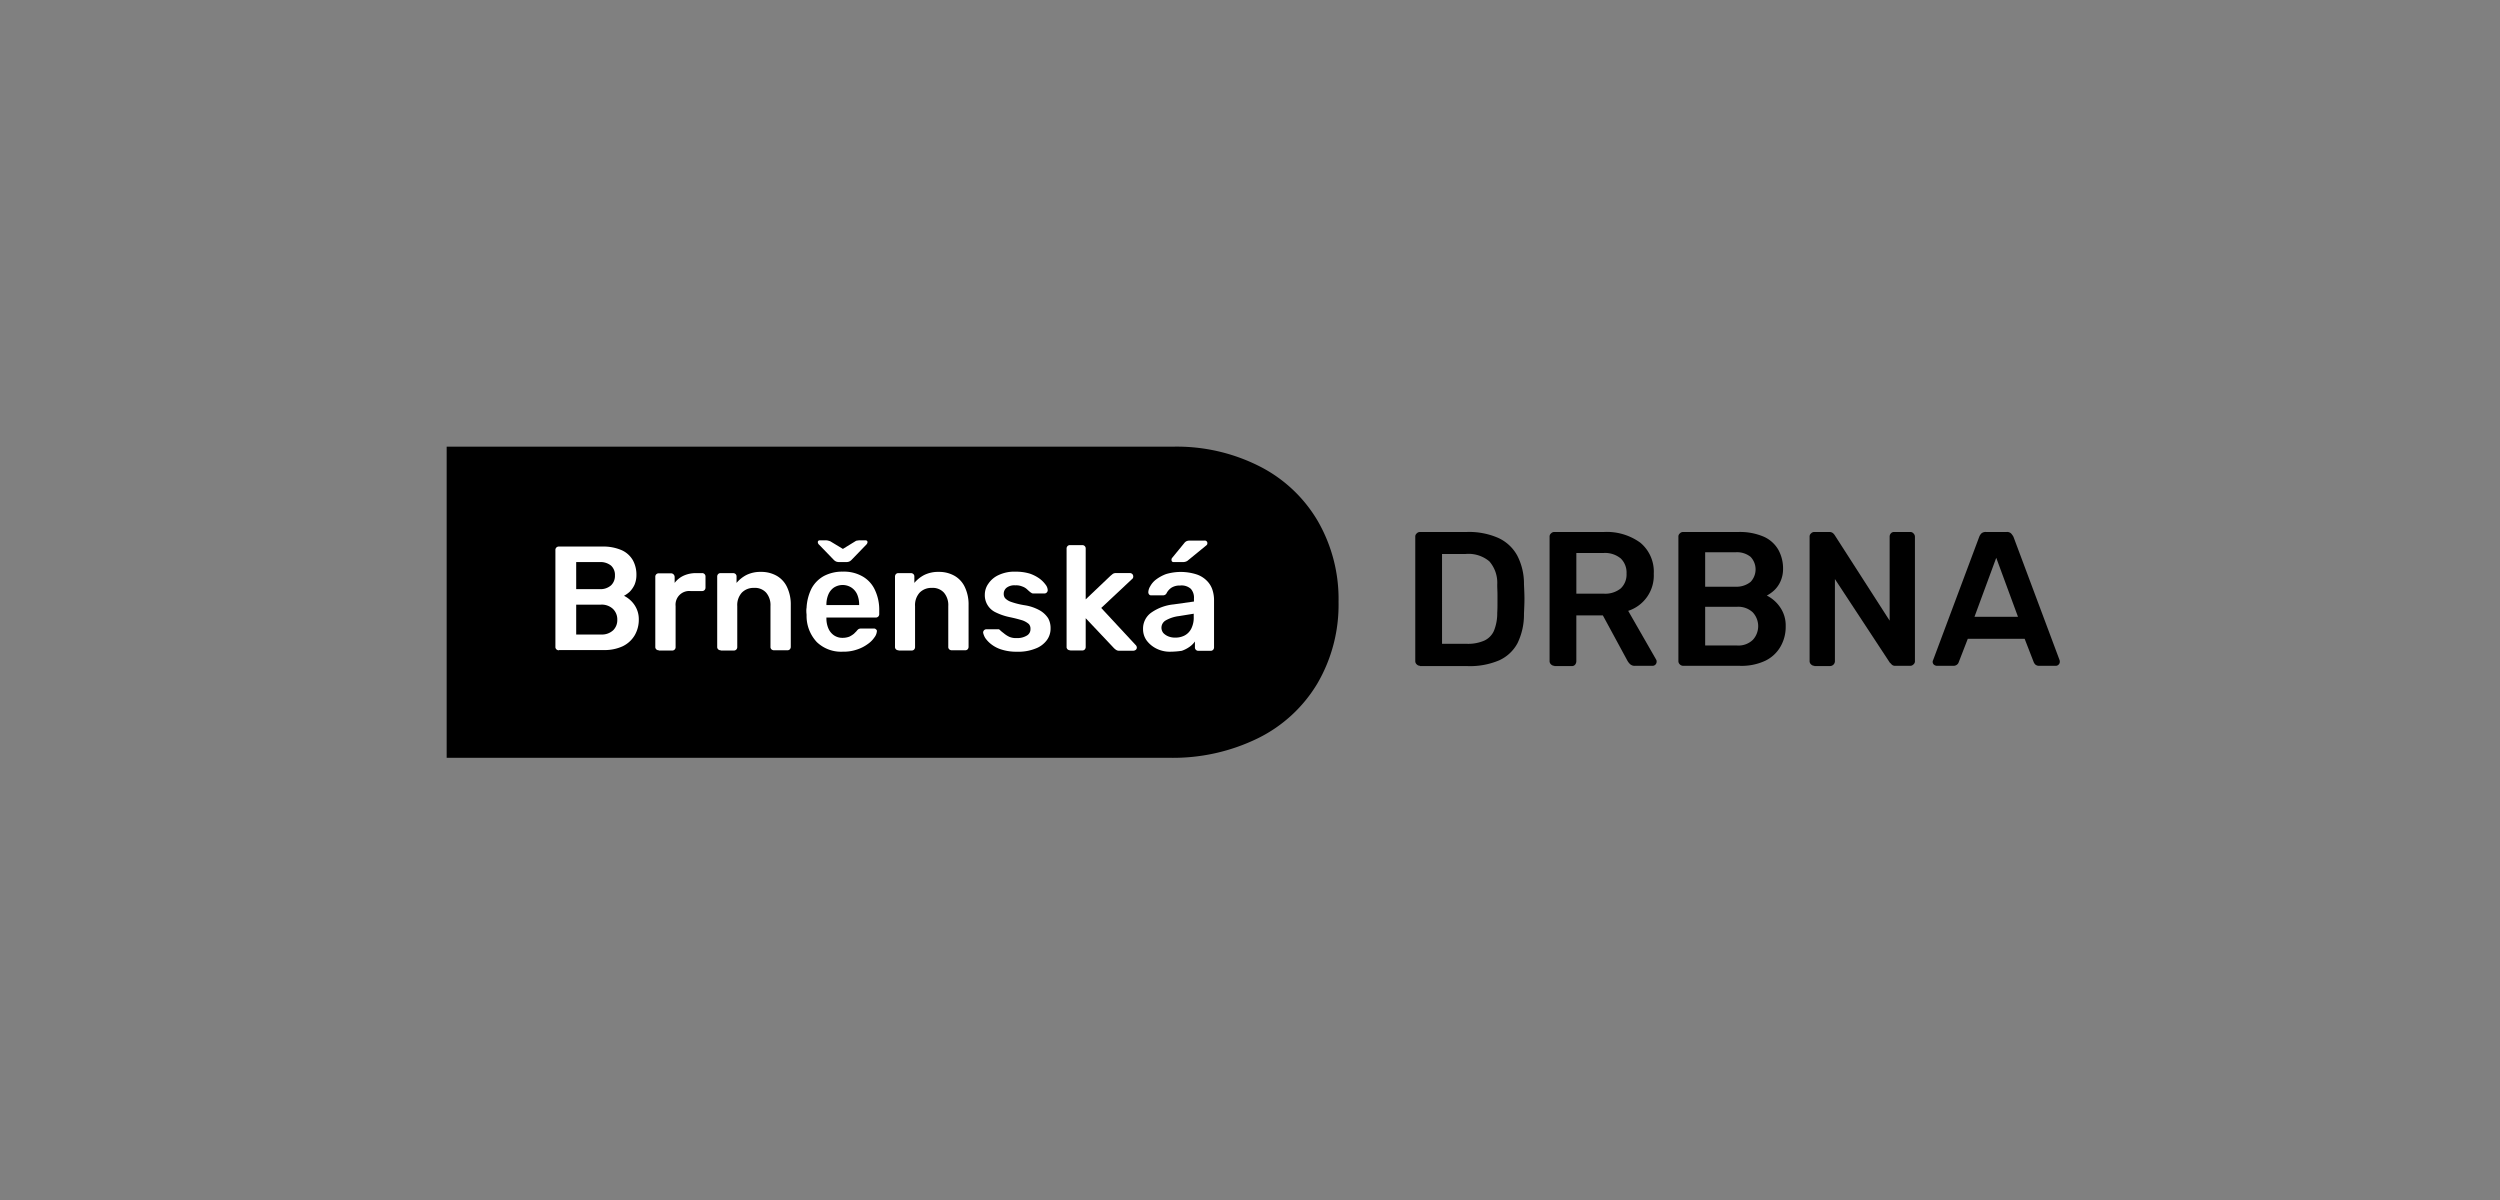 <svg xmlns="http://www.w3.org/2000/svg" width="375" height="180" viewBox="0 0 375 180">
  <rect x="0" y="0" width="375" height="180" fill="#808080" stroke="none"/>
  <g id="Group_139" data-name="Group 139" transform="translate(-433 -1667)">
    <rect id="Rectangle_82" data-name="Rectangle 82" width="375" height="180" transform="translate(433 1667)" fill="none"/>
    <g id="_29ABA668-313F-401A-A1AD-9322033E2F7D" data-name="29ABA668-313F-401A-A1AD-9322033E2F7D" transform="translate(500 1734)">
      <path id="Path_210" data-name="Path 210" d="M121.916,2.939a21.256,21.256,0,0,1,8.747,8.209A23.406,23.406,0,0,1,133.782,23.3a23.4,23.4,0,0,1-3.155,12.188,21.36,21.36,0,0,1-8.926,8.245,28.933,28.933,0,0,1-13.192,2.939H0V0H108.976a27.439,27.439,0,0,1,12.941,2.939"/>
      <g id="Group_53" data-name="Group 53" transform="translate(16.31 14.052)">
        <g id="Group_52" data-name="Group 52">
          <path id="Path_211" data-name="Path 211" d="M46.038,57.358a.539.539,0,0,1-.394-.143.49.49,0,0,1-.143-.394V42.338a.5.5,0,0,1,.538-.538H52.49a6.948,6.948,0,0,1,2.939.538,3.656,3.656,0,0,1,1.685,1.506,4.436,4.436,0,0,1,.538,2.223,3.7,3.7,0,0,1-.287,1.47,3.8,3.8,0,0,1-.717,1.04,4.231,4.231,0,0,1-.86.609,4.084,4.084,0,0,1,1.541,1.326,3.8,3.8,0,0,1,.681,2.223A4.645,4.645,0,0,1,57.4,55.1a4.222,4.222,0,0,1-1.792,1.649,6.454,6.454,0,0,1-2.9.574H46.038Zm2.581-9.177H52.1a2.36,2.36,0,0,0,1.757-.574,1.945,1.945,0,0,0,.574-1.47,1.892,1.892,0,0,0-.574-1.47A2.513,2.513,0,0,0,52.1,44.13H48.619Zm0,6.811h3.728a2.473,2.473,0,0,0,1.828-.645,2.133,2.133,0,0,0,.609-1.577,2.189,2.189,0,0,0-.645-1.613,2.473,2.473,0,0,0-1.828-.645H48.619Z" transform="translate(-45.5 -40.868)" fill="#fff"/>
          <path id="Path_212" data-name="Path 212" d="M87.838,64.479a.539.539,0,0,1-.394-.143.49.49,0,0,1-.143-.394V53.474a.5.5,0,0,1,.538-.538H89.63a.539.539,0,0,1,.394.143.576.576,0,0,1,.179.394v.9a3.524,3.524,0,0,1,1.326-1.075,4.444,4.444,0,0,1,1.864-.394h.9a.5.5,0,0,1,.538.538v1.613a.539.539,0,0,1-.143.394.49.49,0,0,1-.394.143H92.57a2.052,2.052,0,0,0-2.223,2.258v6.13a.5.5,0,0,1-.538.538H87.838Z" transform="translate(-72.316 -47.989)" fill="#fff"/>
          <path id="Path_213" data-name="Path 213" d="M113.738,64.158a.539.539,0,0,1-.394-.143.49.49,0,0,1-.143-.394v-10.5a.539.539,0,0,1,.143-.394.49.49,0,0,1,.394-.143h1.828a.539.539,0,0,1,.394.143.49.49,0,0,1,.143.394v.932a4.854,4.854,0,0,1,1.47-1.183A4.733,4.733,0,0,1,119.8,52.4a4.645,4.645,0,0,1,2.366.609A3.8,3.8,0,0,1,123.7,54.73a6.038,6.038,0,0,1,.538,2.653V63.62a.539.539,0,0,1-.143.394.49.49,0,0,1-.394.143h-1.972a.539.539,0,0,1-.394-.143.49.49,0,0,1-.143-.394V57.526a2.875,2.875,0,0,0-.645-2.007,2.255,2.255,0,0,0-1.828-.717,2.428,2.428,0,0,0-1.828.717,2.785,2.785,0,0,0-.681,2.007v6.13a.539.539,0,0,1-.143.394.49.49,0,0,1-.394.143h-1.936Z" transform="translate(-88.931 -47.668)" fill="#fff"/>
          <path id="Path_214" data-name="Path 214" d="M155.985,55.9a5.251,5.251,0,0,1-3.907-1.434,5.718,5.718,0,0,1-1.541-4.051c0-.143-.036-.323-.036-.574a2.374,2.374,0,0,1,.036-.538,7.221,7.221,0,0,1,.753-2.9,4.663,4.663,0,0,1,1.864-1.864,5.9,5.9,0,0,1,2.832-.645,5.6,5.6,0,0,1,3.011.753,4.489,4.489,0,0,1,1.828,2.079,6.911,6.911,0,0,1,.609,3.047v.466a.5.5,0,0,1-.538.538h-7.385v.179a3.79,3.79,0,0,0,.287,1.434,2.377,2.377,0,0,0,.824,1.04,2.2,2.2,0,0,0,1.291.394,2.849,2.849,0,0,0,1.04-.179,3.751,3.751,0,0,0,.681-.43l.394-.394a1.294,1.294,0,0,1,.323-.323.9.9,0,0,1,.358-.072h1.9a.416.416,0,0,1,.358.143.289.289,0,0,1,.108.323,1.7,1.7,0,0,1-.358.86,3.8,3.8,0,0,1-1,1,5.667,5.667,0,0,1-1.613.824A6.1,6.1,0,0,1,155.985,55.9Zm-.645-13.443a1.273,1.273,0,0,1-.358-.072,1.191,1.191,0,0,1-.394-.287l-2.151-2.223a.551.551,0,0,1-.215-.394c0-.179.108-.287.323-.287h.824a1.345,1.345,0,0,1,.358.036c.143.036.251.072.358.108l1.9,1.147,1.864-1.147a.606.606,0,0,1,.358-.108,1.345,1.345,0,0,1,.358-.036h.789c.215,0,.323.108.323.287a.623.623,0,0,1-.215.394L157.311,42.1a1.191,1.191,0,0,1-.394.287,1.274,1.274,0,0,1-.358.072Zm-1.828,6.453h4.911v-.072a3.887,3.887,0,0,0-.287-1.506,2.408,2.408,0,0,0-.86-1.04,2.428,2.428,0,0,0-2.653,0,2.377,2.377,0,0,0-.824,1.04,3.887,3.887,0,0,0-.287,1.506Z" transform="translate(-112.86 -39.2)" fill="#fff"/>
          <path id="Path_215" data-name="Path 215" d="M188.138,64.158a.539.539,0,0,1-.394-.143.49.49,0,0,1-.143-.394v-10.5a.539.539,0,0,1,.143-.394.49.49,0,0,1,.394-.143h1.828a.539.539,0,0,1,.394.143.49.49,0,0,1,.143.394v.932a4.854,4.854,0,0,1,1.47-1.183A4.733,4.733,0,0,1,194.2,52.4a4.645,4.645,0,0,1,2.366.609A3.8,3.8,0,0,1,198.1,54.73a6.037,6.037,0,0,1,.538,2.653V63.62a.539.539,0,0,1-.143.394.49.49,0,0,1-.394.143h-1.972a.539.539,0,0,1-.394-.143.49.49,0,0,1-.143-.394V57.526a2.875,2.875,0,0,0-.645-2.007,2.255,2.255,0,0,0-1.828-.717,2.428,2.428,0,0,0-1.828.717,2.785,2.785,0,0,0-.681,2.007v6.13a.539.539,0,0,1-.143.394.49.49,0,0,1-.394.143h-1.936Z" transform="translate(-136.661 -47.668)" fill="#fff"/>
          <path id="Path_216" data-name="Path 216" d="M229.554,64.309a7.227,7.227,0,0,1-2.294-.323,4.77,4.77,0,0,1-1.541-.789,4.316,4.316,0,0,1-.9-.932,2.6,2.6,0,0,1-.323-.789.49.49,0,0,1,.143-.394.514.514,0,0,1,.358-.143h1.757c.072,0,.108,0,.143.036.036,0,.108.072.179.143.179.179.394.323.609.5a3.839,3.839,0,0,0,.753.466,2.584,2.584,0,0,0,1.111.179,2.71,2.71,0,0,0,1.47-.358,1.076,1.076,0,0,0,.574-1,1.01,1.01,0,0,0-.251-.753,3.032,3.032,0,0,0-.932-.538c-.466-.143-1.111-.323-1.972-.5a8.781,8.781,0,0,1-2.079-.717,2.828,2.828,0,0,1-1.613-2.653,2.829,2.829,0,0,1,.538-1.649,3.685,3.685,0,0,1,1.541-1.29,5.527,5.527,0,0,1,2.581-.5,7.1,7.1,0,0,1,2.079.287,5.617,5.617,0,0,1,1.47.753,4.226,4.226,0,0,1,.9.9,1.417,1.417,0,0,1,.323.789.49.49,0,0,1-.143.394.46.46,0,0,1-.358.143h-1.649a.455.455,0,0,1-.215-.036c-.072-.036-.108-.072-.179-.108a6.231,6.231,0,0,1-.538-.466,2.012,2.012,0,0,0-.717-.43,2.417,2.417,0,0,0-1.075-.179,1.913,1.913,0,0,0-1.291.358,1.156,1.156,0,0,0-.43.932,1,1,0,0,0,.215.645,2.215,2.215,0,0,0,.86.538,11.691,11.691,0,0,0,1.972.5,6.756,6.756,0,0,1,2.366.789,3.652,3.652,0,0,1,1.255,1.183,3.017,3.017,0,0,1,.358,1.506,2.894,2.894,0,0,1-.574,1.792,3.72,3.72,0,0,1-1.721,1.255A6.825,6.825,0,0,1,229.554,64.309Z" transform="translate(-160.333 -47.604)" fill="#fff"/>
          <path id="Path_217" data-name="Path 217" d="M259.938,56.973a.539.539,0,0,1-.394-.143.49.49,0,0,1-.143-.394v-14.7a.539.539,0,0,1,.143-.394.49.49,0,0,1,.394-.143h1.792a.5.5,0,0,1,.538.538v7.6L266,45.788c.143-.108.251-.215.358-.287a.813.813,0,0,1,.466-.108H268.9a.49.49,0,0,1,.5.5.455.455,0,0,1-.036.215.478.478,0,0,1-.179.215l-4.588,4.3,5.126,5.52a.623.623,0,0,1,.215.394.46.46,0,0,1-.143.358.637.637,0,0,1-.358.143h-2.115a.739.739,0,0,1-.466-.108,2.069,2.069,0,0,1-.358-.287l-4.23-4.481v4.3a.539.539,0,0,1-.143.394.49.49,0,0,1-.394.143h-1.792Z" transform="translate(-182.723 -40.483)" fill="#fff"/>
          <path id="Path_218" data-name="Path 218" d="M295.487,55.969a4.434,4.434,0,0,1-2.079-.466,4.128,4.128,0,0,1-1.47-1.219,2.886,2.886,0,0,1-.538-1.721,2.932,2.932,0,0,1,1.255-2.473,7.055,7.055,0,0,1,3.334-1.219l3.047-.43v-.466a1.977,1.977,0,0,0-.466-1.434,2.078,2.078,0,0,0-1.613-.5,2.293,2.293,0,0,0-1.291.323,2.191,2.191,0,0,0-.753.86.572.572,0,0,1-.5.287h-1.757a.377.377,0,0,1-.358-.143.535.535,0,0,1-.108-.358,1.869,1.869,0,0,1,.287-.86,3.144,3.144,0,0,1,.86-1,5.914,5.914,0,0,1,1.506-.824,7.782,7.782,0,0,1,4.553.036,3.862,3.862,0,0,1,1.541.932,3.4,3.4,0,0,1,.86,1.362,4.967,4.967,0,0,1,.251,1.649v6.99a.539.539,0,0,1-.143.394.49.49,0,0,1-.394.143h-1.792a.5.5,0,0,1-.538-.538v-.86a3.287,3.287,0,0,1-.789.789,4.573,4.573,0,0,1-1.183.609A12.354,12.354,0,0,1,295.487,55.969Zm.753-2.115a2.977,2.977,0,0,0,1.4-.323,2.35,2.35,0,0,0,1-1.04A3.651,3.651,0,0,0,299,50.735v-.466l-2.223.358a5.272,5.272,0,0,0-1.972.645,1.264,1.264,0,0,0-.645,1.075,1.278,1.278,0,0,0,.287.824,2.135,2.135,0,0,0,.753.5A2.651,2.651,0,0,0,296.239,53.854Zm-.215-11.328c-.251,0-.358-.108-.358-.358a.407.407,0,0,1,.108-.287l1.792-2.187a.968.968,0,0,1,.394-.323,1.337,1.337,0,0,1,.43-.072h2.223a.38.38,0,0,1,.43.43.325.325,0,0,1-.108.251l-2.76,2.258a.955.955,0,0,1-.358.215,1.4,1.4,0,0,1-.466.072Z" transform="translate(-203.252 -39.264)" fill="#fff"/>
        </g>
      </g>
      <g id="Group_55" data-name="Group 55" transform="translate(145.289 12.797)">
        <g id="Group_54" data-name="Group 54">
          <path id="Path_219" data-name="Path 219" d="M406.017,55.774a.708.708,0,0,1-.5-.215.651.651,0,0,1-.215-.5V36.417a.6.6,0,0,1,.215-.5.651.651,0,0,1,.5-.215h6.99a10.882,10.882,0,0,1,4.768.9,6.165,6.165,0,0,1,2.832,2.653,9.141,9.141,0,0,1,1,4.266c.036.824.072,1.577.072,2.223s-.036,1.4-.072,2.223a9.788,9.788,0,0,1-.968,4.409,5.856,5.856,0,0,1-2.76,2.581,11.167,11.167,0,0,1-4.732.86h-7.134Zm3.3-3.3h3.692a6.11,6.11,0,0,0,2.617-.466,2.936,2.936,0,0,0,1.47-1.47,6.908,6.908,0,0,0,.5-2.689c.036-.574.036-1.075.036-1.506v-1.29c0-.43-.036-.932-.036-1.47a4.884,4.884,0,0,0-1.183-3.477A4.846,4.846,0,0,0,412.864,39h-3.549Z" transform="translate(-405.3 -35.7)"/>
          <path id="Path_220" data-name="Path 220" d="M462.217,55.774a.708.708,0,0,1-.5-.215.651.651,0,0,1-.215-.5V36.417a.6.6,0,0,1,.215-.5.651.651,0,0,1,.5-.215h7.42a8.541,8.541,0,0,1,5.485,1.613,5.647,5.647,0,0,1,2.007,4.66,5.564,5.564,0,0,1-3.836,5.556l4.194,7.313a.533.533,0,0,1,.072.323.612.612,0,0,1-.609.609h-2.617a1.01,1.01,0,0,1-.753-.251,2.161,2.161,0,0,1-.394-.5l-3.692-6.811h-3.979v6.883a.856.856,0,0,1-.179.5.6.6,0,0,1-.5.215h-2.617Zm3.3-10.826h4.051a3.688,3.688,0,0,0,2.617-.789,2.863,2.863,0,0,0,.86-2.223,2.945,2.945,0,0,0-.86-2.258,3.692,3.692,0,0,0-2.617-.824h-4.051Z" transform="translate(-441.354 -35.7)"/>
          <path id="Path_221" data-name="Path 221" d="M516.117,55.774a.708.708,0,0,1-.5-.215.651.651,0,0,1-.215-.5V36.417a.6.6,0,0,1,.215-.5.651.651,0,0,1,.5-.215h8.317a8.979,8.979,0,0,1,3.8.717,4.742,4.742,0,0,1,2.151,1.936,5.768,5.768,0,0,1,.717,2.868,4.492,4.492,0,0,1-.394,1.9,4.166,4.166,0,0,1-.932,1.326,5.3,5.3,0,0,1-1.111.789,5.239,5.239,0,0,1,1.972,1.721,4.769,4.769,0,0,1,.86,2.868,5.893,5.893,0,0,1-.789,3.083,5.266,5.266,0,0,1-2.294,2.115,8.379,8.379,0,0,1-3.764.753h-8.532Zm3.3-11.865h4.517a3.38,3.38,0,0,0,2.294-.717,2.729,2.729,0,0,0,0-3.764,3.253,3.253,0,0,0-2.294-.681h-4.517Zm0,8.818h4.8a3.088,3.088,0,0,0,2.366-.86,3.038,3.038,0,0,0-.036-4.122,3.181,3.181,0,0,0-2.33-.824h-4.8Z" transform="translate(-475.932 -35.7)"/>
          <path id="Path_222" data-name="Path 222" d="M571.017,55.774a.708.708,0,0,1-.5-.215.651.651,0,0,1-.215-.5V36.417a.6.6,0,0,1,.215-.5.651.651,0,0,1,.5-.215h2.223a.842.842,0,0,1,.574.179,1.567,1.567,0,0,1,.251.287L582.309,49V36.417a.709.709,0,0,1,.179-.5.6.6,0,0,1,.5-.215h2.4a.6.6,0,0,1,.5.215.708.708,0,0,1,.215.5V55.058a.6.6,0,0,1-.215.5.651.651,0,0,1-.5.215h-2.222a.706.706,0,0,1-.574-.215,1.538,1.538,0,0,0-.251-.251L574.1,42.762V55.093a.735.735,0,0,1-.717.717h-2.366Z" transform="translate(-511.152 -35.7)"/>
          <path id="Path_223" data-name="Path 223" d="M622.409,55.774a.745.745,0,0,1-.43-.179.593.593,0,0,1-.179-.43.665.665,0,0,1,.072-.251l6.919-18.5a1.5,1.5,0,0,1,.323-.5.971.971,0,0,1,.681-.215h3.119a.876.876,0,0,1,.645.215,2.545,2.545,0,0,1,.358.5l6.919,18.5a.7.7,0,0,1,.036.251.594.594,0,0,1-.179.43.576.576,0,0,1-.394.179h-2.509a.842.842,0,0,1-.574-.179,1.093,1.093,0,0,1-.251-.358L635.6,51.724H627.07l-1.362,3.513a.732.732,0,0,1-.251.358.842.842,0,0,1-.574.179Zm5.664-7.349H634.6l-3.262-8.854Z" transform="translate(-544.191 -35.7)"/>
        </g>
      </g>
    </g>
  </g>
</svg>
